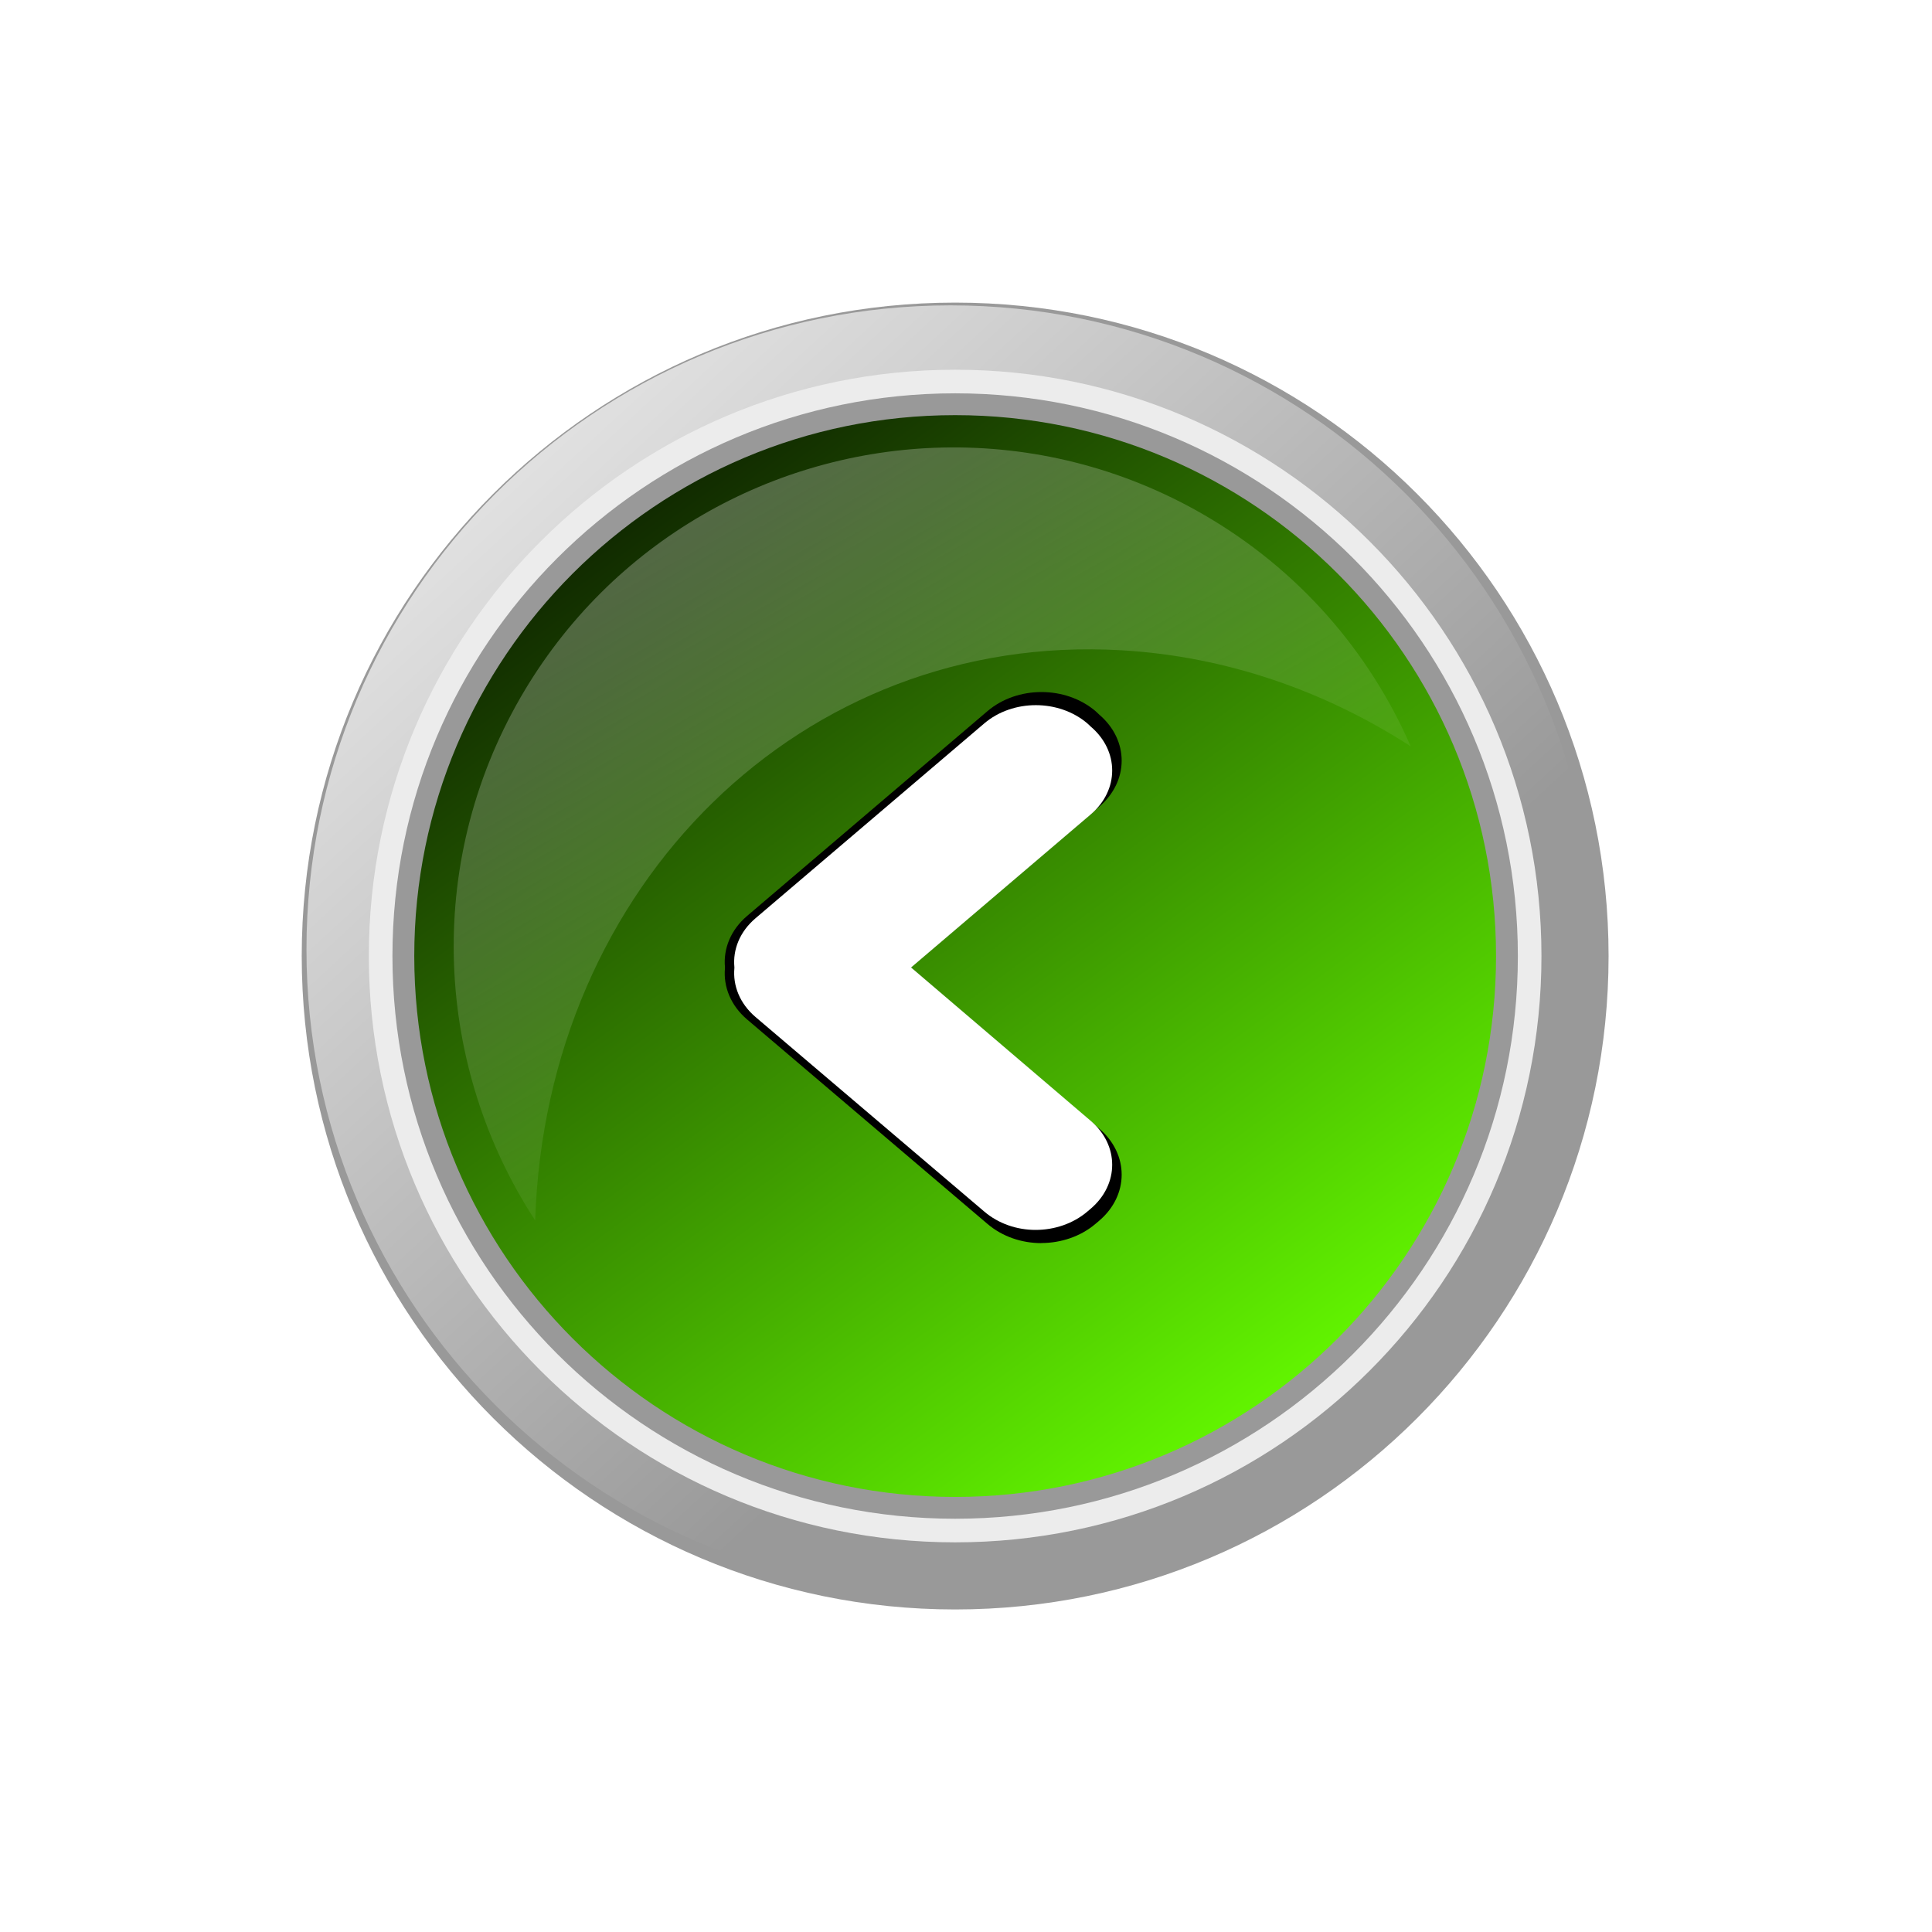 <?xml version="1.0" encoding="UTF-8"?>
<svg width="400" height="400" xmlns="http://www.w3.org/2000/svg" xmlns:svg="http://www.w3.org/2000/svg" xmlns:xlink="http://www.w3.org/1999/xlink">
 <defs>
  <linearGradient y2="0.705" x2="0.611" y1="-0.053" x1="-0.088" id="linearGradient3628" xlink:href="#linearGradient4156-1"/>
  <linearGradient id="linearGradient4156-1">
   <stop id="stop4158-3" offset="0" stop-color="#ffffff"/>
   <stop id="stop4160-5" offset="1" stop-opacity="0" stop-color="#ffffff"/>
  </linearGradient>
  <filter color-interpolation-filters="sRGB" id="filter6126-9">
   <feGaussianBlur id="feGaussianBlur6128-8" stdDeviation="0.53"/>
  </filter>
  <linearGradient y2="0.927" x2="0.861" y1="0.073" x1="0.235" id="linearGradient3630" xlink:href="#linearGradient7256-4"/>
  <linearGradient id="linearGradient7256-4">
   <stop offset="0" id="stop7258-0" stop-color="#112b00"/>
   <stop offset="1" id="stop7260-76" stop-color="#66ff00"/>
  </linearGradient>
  <radialGradient r="53.036" fy="386.572" fx="312.781" cy="386.572" cx="312.781" gradientTransform="matrix(-0.593,-0.593,0.715,-0.715,243.27,849.034)" gradientUnits="userSpaceOnUse" id="radialGradient3632" xlink:href="#linearGradient7111-36"/>
  <linearGradient id="linearGradient7111-36">
   <stop id="stop7113-15" offset="0" stop-opacity="0.408" stop-color="#ffffff"/>
   <stop id="stop7115-4" offset="1" stop-opacity="0" stop-color="#ffffff"/>
  </linearGradient>
  <linearGradient y2="0.878" x2="0.619" y1="0.062" x1="0.051" id="linearGradient3634" xlink:href="#linearGradient4148-2"/>
  <linearGradient id="linearGradient4148-2">
   <stop id="stop4150-0" offset="0" stop-color="#ffffff"/>
   <stop id="stop4152-9" offset="1" stop-opacity="0" stop-color="#ffffff"/>
  </linearGradient>
  <filter color-interpolation-filters="sRGB" id="filter5621-7">
   <feGaussianBlur id="feGaussianBlur5623-3" stdDeviation="0.282"/>
  </filter>
 </defs>
 <g>
  <title>Layer 1</title>
  <path d="m333.039,197.936c0,74.716 -60.569,135.285 -135.285,135.285c-74.716,0 -135.285,-60.569 -135.285,-135.285c0,-74.716 60.569,-135.285 135.285,-135.285c74.716,0 135.285,60.569 135.285,135.285z" id="path3612" fill="#999999"/>
  <path d="m330.146,196.568c0,73.646 -59.702,133.347 -133.347,133.347c-73.646,0 -133.347,-59.702 -133.347,-133.347c0,-73.646 59.702,-133.347 133.347,-133.347c73.646,0 133.347,59.702 133.347,133.347z" id="path3614" fill="url(#linearGradient3628)"/>
  <path id="path3616" d="m319.143,197.936c0,67.042 -54.348,121.39 -121.39,121.39c-67.042,0 -121.39,-54.348 -121.39,-121.39c0,-67.042 54.348,-121.39 121.39,-121.39c67.042,0 121.39,54.348 121.39,121.39z" filter="url(#filter6126-9)" fill="#ececec"/>
  <path d="m314.257,197.936c0,64.343 -52.16,116.503 -116.503,116.503c-64.343,0 -116.503,-52.16 -116.503,-116.503c0,-64.343 52.16,-116.503 116.503,-116.503c64.343,0 116.503,52.16 116.503,116.503z" id="path3618" filter="url(#filter6126-9)" fill="#999999"/>
  <path d="m309.739,197.936c0,61.848 -50.137,111.985 -111.985,111.985c-61.848,0 -111.985,-50.137 -111.985,-111.985c0,-61.848 50.137,-111.985 111.985,-111.985c61.848,0 111.985,50.137 111.985,111.985z" id="path3620" fill="url(#linearGradient3630)"/>
  <path id="path3622" d="m306.43,203.229c0,58.193 -47.175,105.368 -105.368,105.368c-58.193,0 -105.368,-47.175 -105.368,-105.368c0,-58.193 47.175,-105.368 105.368,-105.368c58.193,0 105.368,47.175 105.368,105.368z" fill="url(#radialGradient3632)"/>
  <path d="m195.123,92.66c-34.928,0.788 -68.612,19.279 -87.345,51.726c-20.15,34.9 -17.592,76.682 3.025,108.293c2.235,-69.517 55.369,-121.877 121.376,-118.048c21.64,1.255 42.065,8.385 59.894,19.889c-8.536,-19.52 -23.102,-36.559 -42.954,-48.021c-16.996,-9.813 -35.699,-14.252 -53.995,-13.839z" id="path3624" fill="url(#linearGradient3634)" opacity="0.318"/>
  <g id="g5625" transform="rotate(180 191.232,200.312) matrix(8.71,0,0,8.71,4845.776,58.152) ">
   <path d="m-537.187,9.772c-0.465,0 -0.935,0.154 -1.291,0.458l-0.085,0.072c-0.713,0.607 -0.713,1.584 0,2.191l4.485,3.829l-4.485,3.821c-0.713,0.607 -0.713,1.584 0,2.191l0.085,0.08c0.713,0.607 1.86,0.607 2.572,0l5.71,-4.865c0.394,-0.335 0.569,-0.784 0.528,-1.22c0,-0.003 -0,-0.005 0,-0.008c-0.001,-0.005 0.001,-0.011 0,-0.016c0.041,-0.436 -0.134,-0.885 -0.528,-1.22l-5.71,-4.857c-0.356,-0.304 -0.816,-0.458 -1.282,-0.458l0,-0z" id="path3663" filter="url(#filter5621-7)" fill="#000000"/>
   <path id="path3665" d="m-537.053,10.084c-0.443,0 -0.89,0.147 -1.229,0.436l-0.081,0.069c-0.679,0.578 -0.679,1.509 0,2.087l4.271,3.646l-4.271,3.639c-0.679,0.578 -0.679,1.509 0,2.087l0.081,0.076c0.679,0.578 1.771,0.578 2.45,0l5.438,-4.632c0.375,-0.319 0.542,-0.746 0.502,-1.162c0,-0.003 -0,-0.005 0,-0.008c-0.001,-0.005 0.001,-0.01 0,-0.015c0.039,-0.416 -0.128,-0.843 -0.502,-1.162l-5.438,-4.625c-0.339,-0.289 -0.777,-0.436 -1.22,-0.436l0,-0z" fill="#ffffff"/>
  </g>
 </g>
</svg>